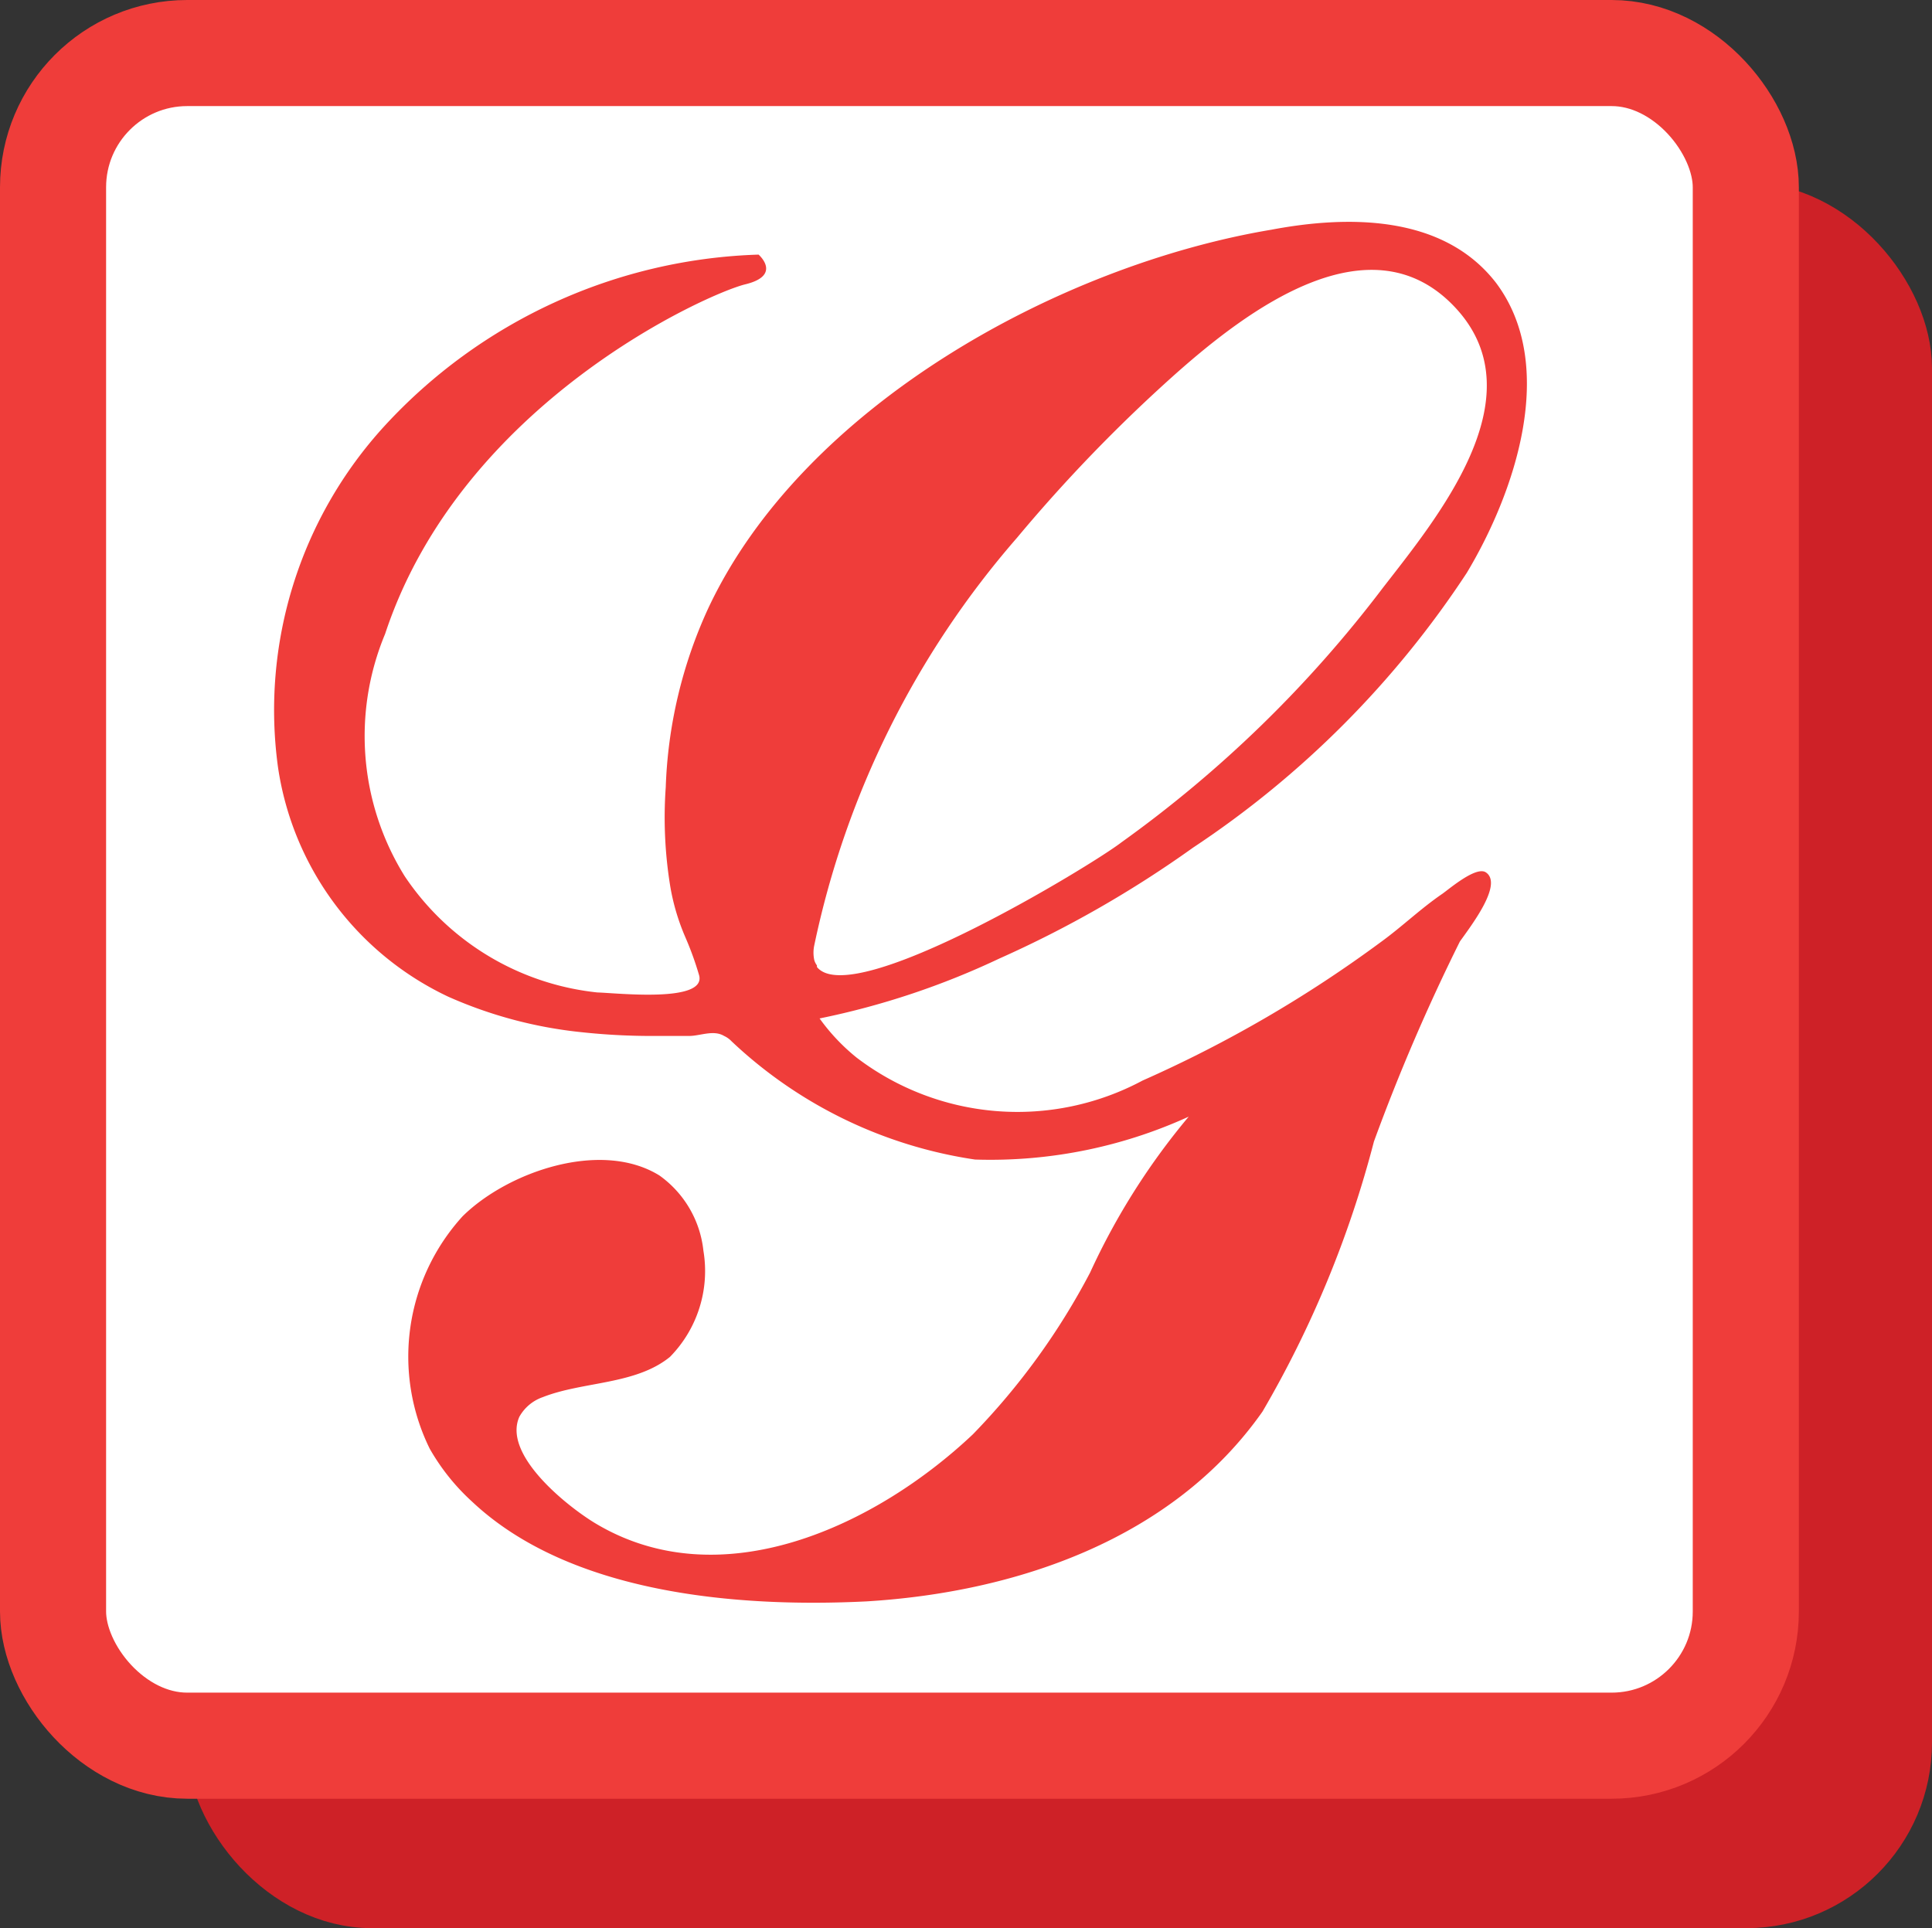 <svg id="Layer_1" data-name="Layer 1" xmlns="http://www.w3.org/2000/svg" viewBox="0 0 36.42 36.35"><rect x="0" y="0" width="36.42" height="36.35" fill="#333333" stroke="none"/><defs><style>.cls-1{fill:#ce2127;stroke:#ce2127;}.cls-1,.cls-2{stroke-miterlimit:10;}.cls-2{fill:#fff;stroke:#ef3d3a;stroke-width:2px;}.cls-3{fill:#ef3d3a;}</style></defs><title>gurukrupa_logo_left</title><rect class="cls-1" x="4.01" y="3.94" width="31.91" height="31.91" rx="3"/><rect class="cls-2" x="1" y="1" width="31.91" height="31.91" rx="2.53"/><path class="cls-3" d="M215.93,210c-.19-.1-.67.31-.81.41-.41.28-.76.62-1.16.91a23.68,23.68,0,0,1-4.49,2.61,5,5,0,0,1-5.39-.43,3.77,3.77,0,0,1-.7-.74,14.84,14.84,0,0,0,3.39-1.13,20.9,20.9,0,0,0,3.65-2.09,18.18,18.18,0,0,0,5.16-5.18c.9-1.5,1.73-3.9.55-5.47-1-1.29-2.8-1.27-4.23-1-4,.67-8.83,3.32-10.62,7.14a8.76,8.76,0,0,0-.8,3.37,8.05,8.05,0,0,0,.09,1.9,4.17,4.17,0,0,0,.28.93,6,6,0,0,1,.26.72c.13.52-1.55.33-1.92.32a5,5,0,0,1-3.63-2.19,5,5,0,0,1-.37-4.57c1.44-4.36,6.09-6.42,6.79-6.59s.25-.56.25-.56a10,10,0,0,0-7.06,3.24,7.93,7.93,0,0,0-2,6.42,5.7,5.7,0,0,0,3.21,4.33,8.25,8.25,0,0,0,2.52.67,12.26,12.26,0,0,0,1.36.07l.66,0c.21,0,.46-.12.66,0a.45.45,0,0,1,.14.1l0,0a8.49,8.49,0,0,0,4.59,2.23,9,9,0,0,0,4.16-.87l0,0h0l-.08,0,0,0a13,13,0,0,0-1.91,3,13.06,13.06,0,0,1-2.21,3.05c-1.82,1.72-4.75,3.11-7.13,1.67-.51-.31-1.74-1.28-1.42-2a.81.81,0,0,1,.44-.37c.76-.3,1.75-.23,2.4-.76a2.31,2.31,0,0,0,.63-2,2,2,0,0,0-.83-1.42c-1.1-.68-2.86-.07-3.71.77a3.93,3.93,0,0,0-.62,4.38,4.07,4.07,0,0,0,.8,1c1.85,1.74,5,2,7.43,1.88,2.82-.17,5.78-1.17,7.47-3.58a20.09,20.09,0,0,0,2.1-5.09,36.88,36.88,0,0,1,1.62-3.77C215.67,211,216.28,210.21,215.93,210Zm-12.6,1.76a.31.31,0,0,1-.05-.1.66.66,0,0,1,0-.28,17,17,0,0,1,3.82-7.68,29.29,29.29,0,0,1,3-3.1c1.32-1.17,3.7-3,5.31-1.19,1.47,1.66-.37,3.89-1.41,5.23a22.9,22.9,0,0,1-4.93,4.8C208.53,209.86,204,212.62,203.33,211.79Z" transform="translate(-187.93 -193.56)"/></svg>